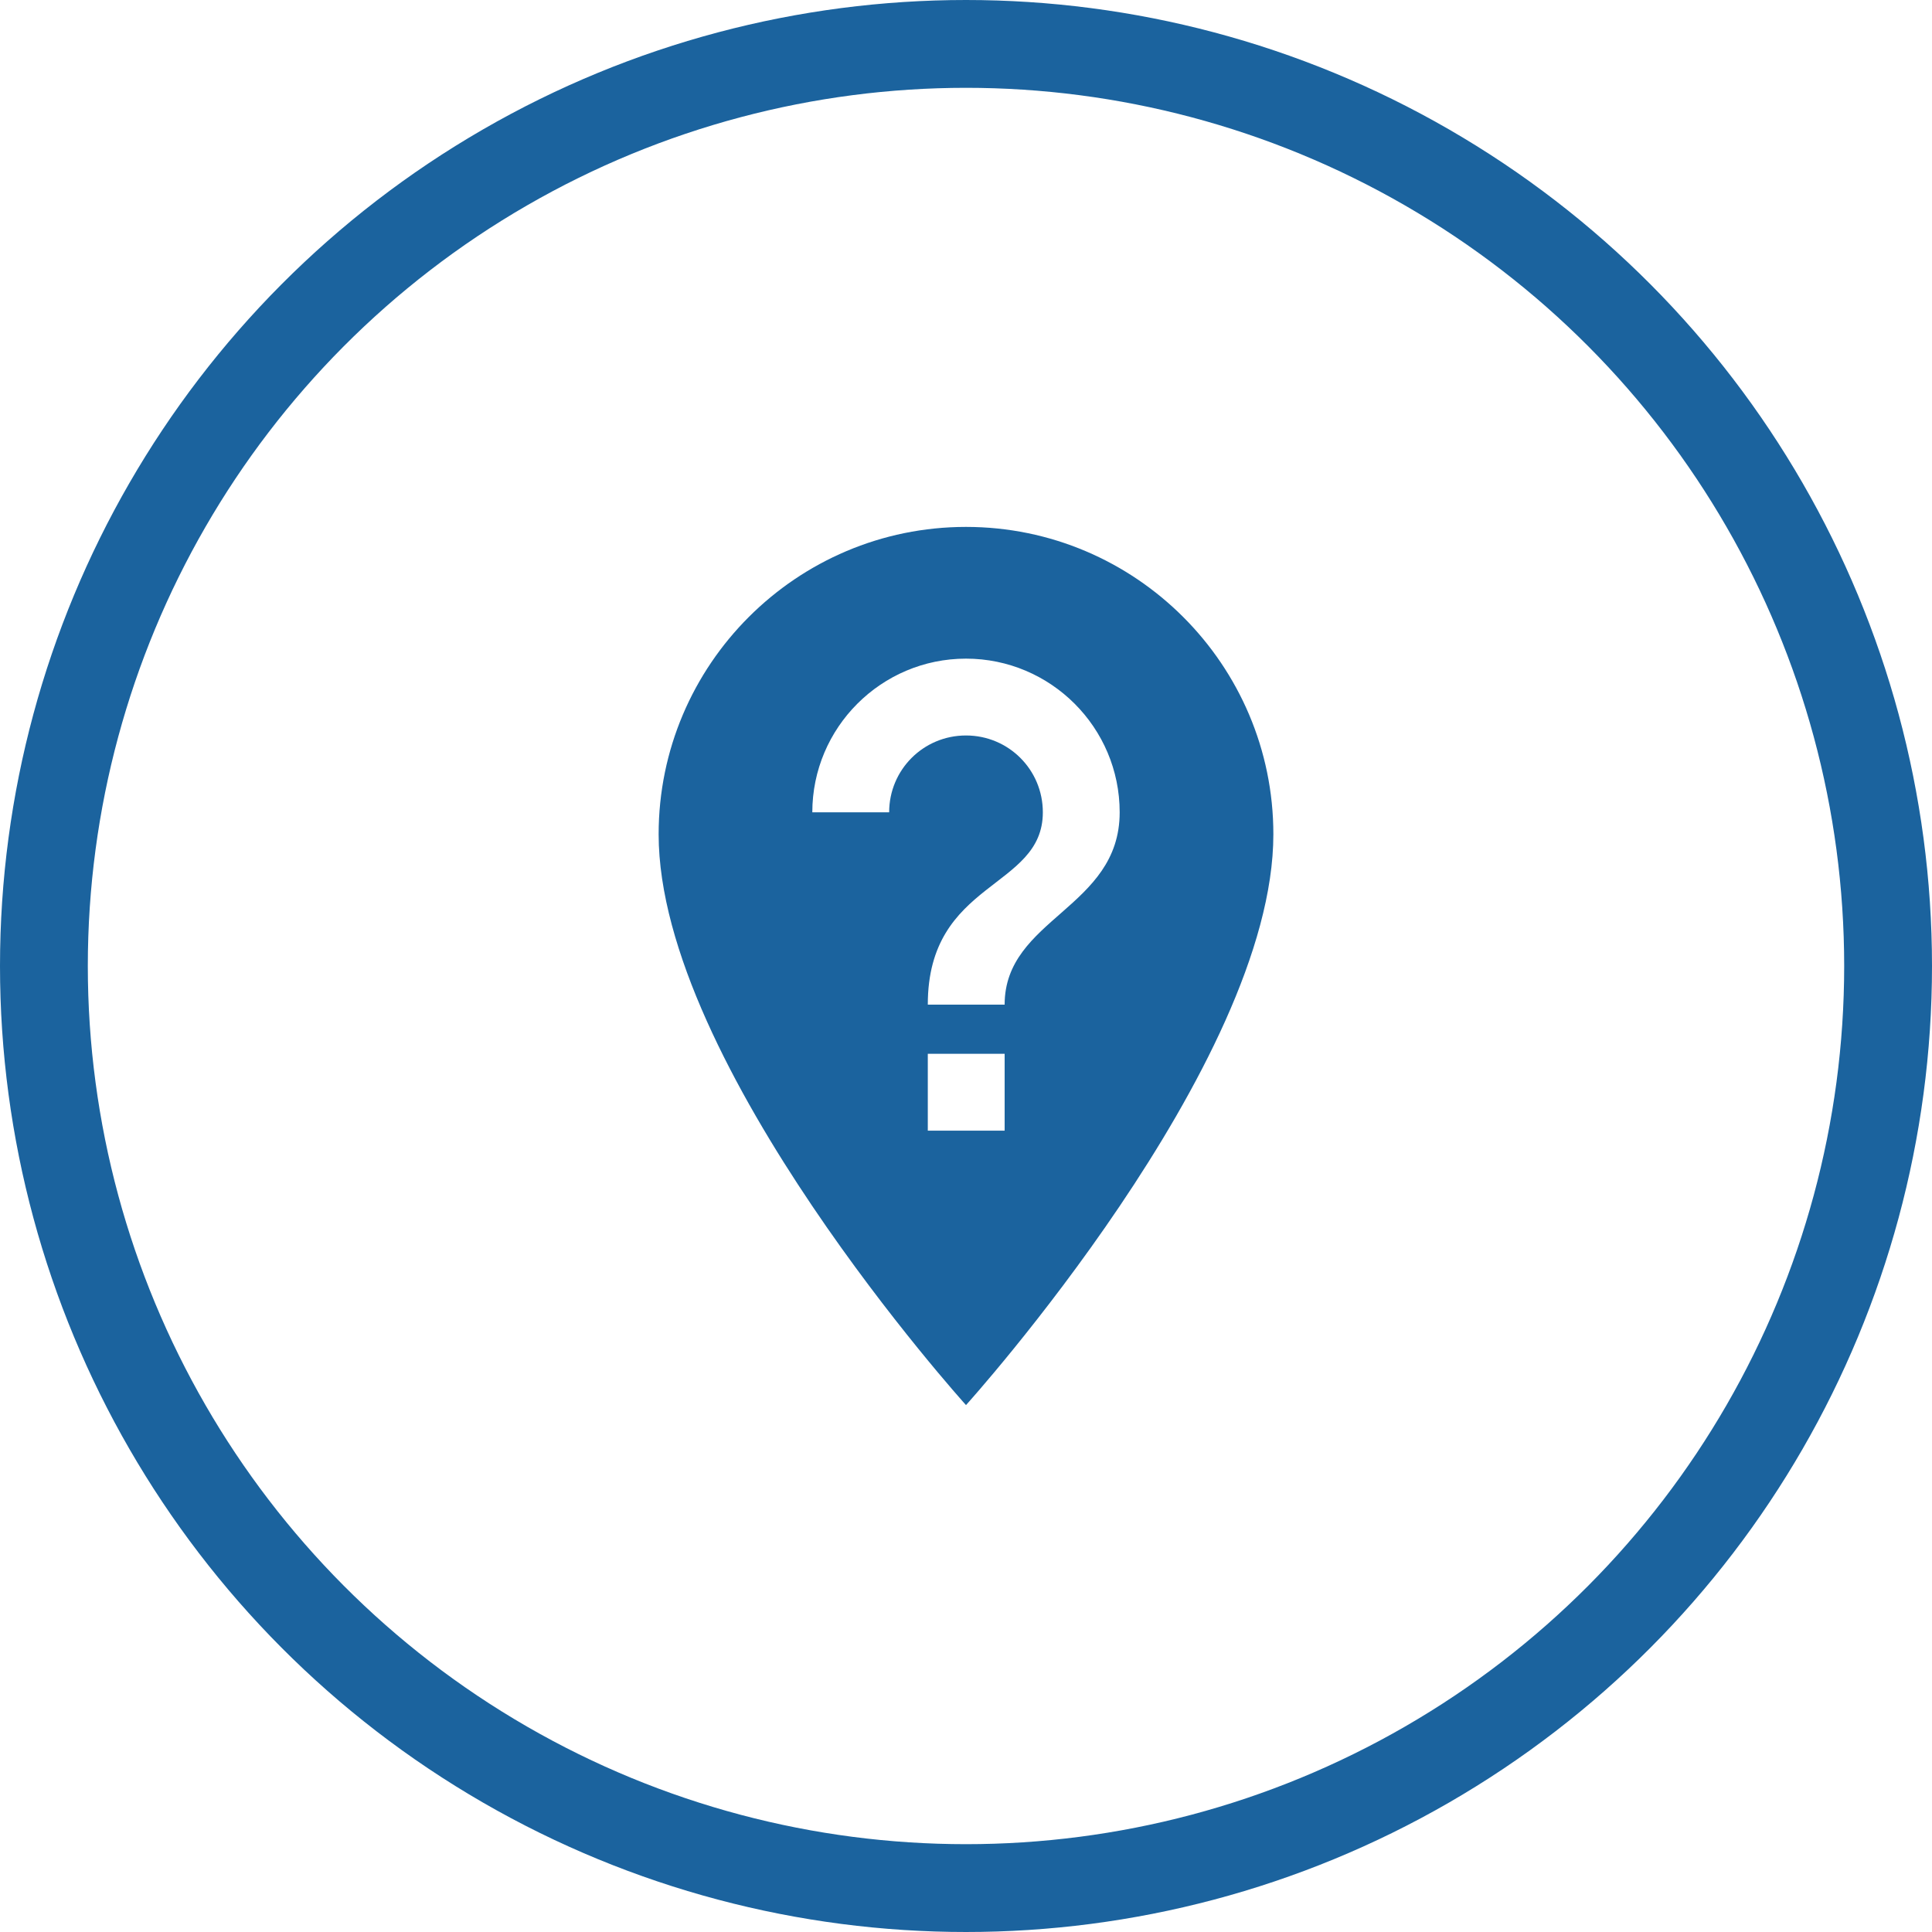 <svg id="Livello_1" xmlns="http://www.w3.org/2000/svg" width="44" height="44" viewBox="0 0 44 44"><defs><style>.cls-1,.cls-2{fill:none;}.cls-3{fill:#1b639e;}.cls-2{stroke:#1b639e;stroke-width:2px;}</style></defs><g id="Raggruppa_543"><g id="Raggruppa_348"><g id="Raggruppa_340"><g id="Raggruppa_541"><g id="Ellisse_15"><circle class="cls-1" cx="22" cy="22" r="22"/><circle class="cls-2" cx="22" cy="22" r="21"/></g><path id="Tracciato_81" class="cls-3" d="M22,12c-3.86,0-7,3.14-7,7,0,5.25,7,13,7,13,0,0,7-7.75,7-13,0-3.86-3.14-7-7-7Zm.88,13.75h-1.75v-1.75h1.75v1.75Zm0-2.87h-1.75c0-2.84,2.62-2.62,2.62-4.38,0-.97-.78-1.75-1.75-1.75s-1.75,.78-1.75,1.75h-1.75c0-1.93,1.57-3.5,3.5-3.5s3.5,1.57,3.5,3.5c0,2.19-2.62,2.41-2.62,4.38Z"/></g></g></g></g></svg>